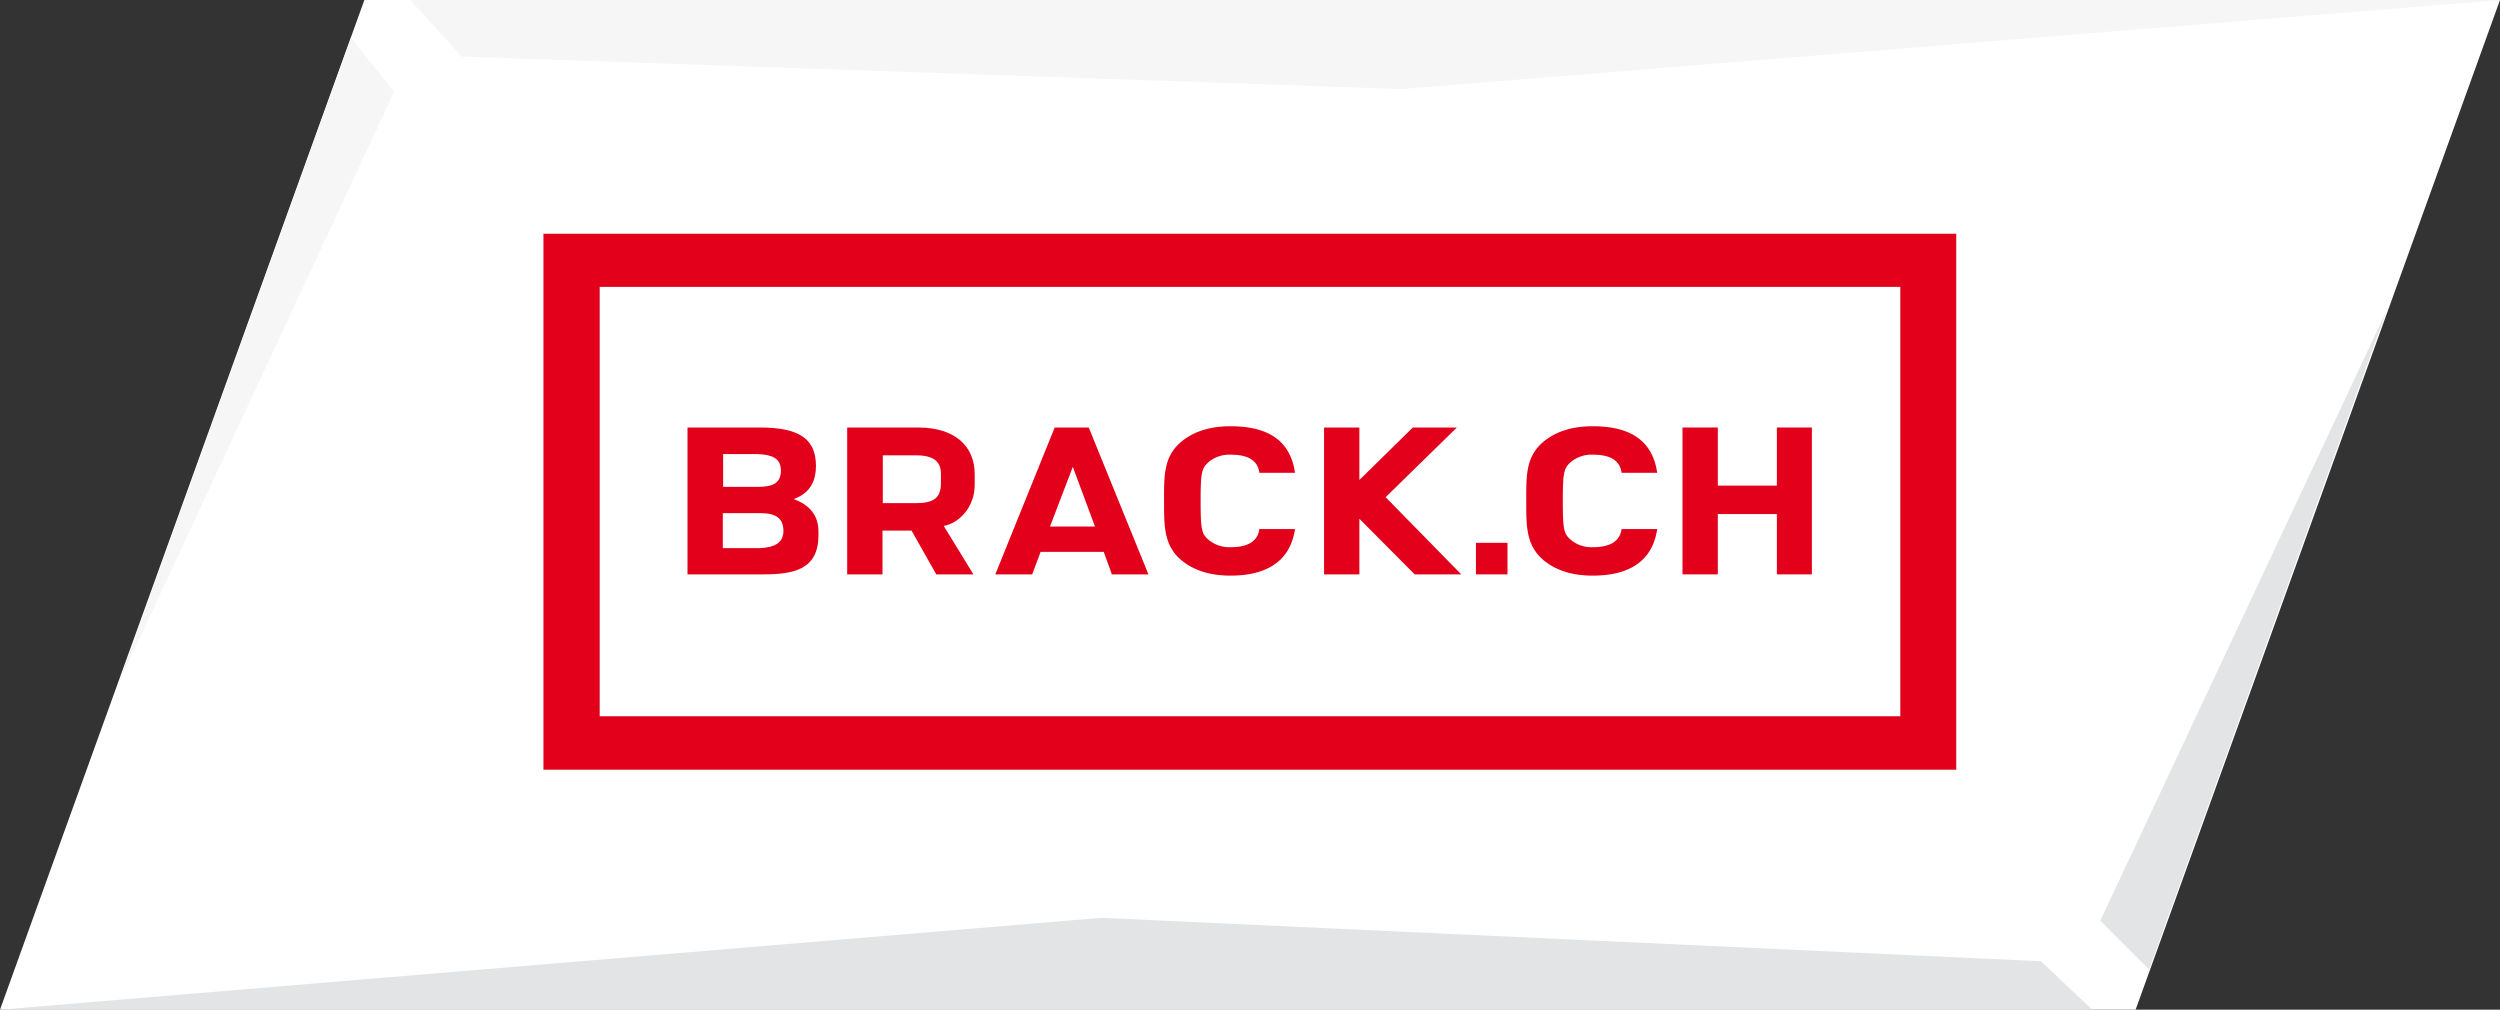 <svg id="Ebene_1" data-name="Ebene 1" xmlns="http://www.w3.org/2000/svg" width="800" height="323.1" viewBox="0 0 800 323.1"><rect x="0" y="0" width="800" height="323.1" fill="#333333" stroke="none"/><defs><style>.cls-1{fill:#fff;}.cls-2{fill:#e3e4e5;}.cls-3{fill:#f6f6f6;}.cls-4{fill:#e2001a;}</style></defs><title>brack</title><path class="cls-1" d="M116.6,0,0,323.1H683.4L800,0Z"/><path class="cls-2" d="M763.7,99.4,672.1,294.6l15.6,15.6ZM352.5,293.7,0,323.1H669.5l-16.4-15.5Z"/><path class="cls-3" d="M131.3,0l16.4,18.1L448.4,28.5,800,0Zm-19,12.1L38,218.6,126.1,29.4Z"/><rect class="cls-4" x="173.9" y="74.8" width="452.1" height="171.5"/><rect class="cls-1" x="191.9" y="91.8" width="416.2" height="137.4"/><path class="cls-4" d="M452.7,183.8,435,166v17.8H423.7v-47H435v16.8l17.1-16.8h14.1l-22.8,22.3,24.2,24.7Z"/><path class="cls-4" d="M261.9,171.3c0,10.9-7.8,12.5-17.7,12.5H220v-47h23.2c12.9,0,17.9,3.9,17.9,12.3,0,7.2-4.2,9.5-7.1,10.6,3.5,1.3,7.9,4,7.9,10.3Zm-19.5-26h-11v10.5h11c4.8,0,7.5-1.1,7.5-5.3C249.8,146.6,247.1,145.5,242.4,145.3Zm.7,18.9H231.3v11.2h11.8c5.1-.2,7.6-1.9,7.6-5.6C250.6,165.7,248.2,164.2,243.1,164.2Z"/><polygon class="cls-4" points="549.7 164.5 549.7 183.8 538.4 183.8 538.4 136.8 549.7 136.8 549.7 155.4 568.6 155.4 568.6 136.8 579.8 136.8 579.8 183.8 568.6 183.8 568.6 164.5 549.7 164.5"/><path class="cls-4" d="M299.6,183.8l-7.9-14h-9.3v14H271.1v-47h22.7c11.8,0,18.1,6,18.1,14.9v3.5c0,7.1-5,12.2-9.9,13.1l9.5,15.5Zm-6.5-38.1H282.5V161h10.6c6,0,8-1.9,8-6.5v-2.8C301.1,148.1,299.3,145.7,293.1,145.7Z"/><path class="cls-4" d="M355.8,183.8l-2.6-7.2H333l-2.7,7.2H318.5l19-47h10.9l19.1,47Zm-12.5-34.4L336,168.5h14.4Z"/><path class="cls-4" d="M393.8,184.2c-6.3,0-11.5-1.5-15.6-4.8-5.8-4.8-5.7-11-5.7-19.1s-.2-14.3,5.7-19.1c4.1-3.3,9.3-4.8,15.6-4.8,10.8,0,19,3.7,20.6,14.9H403c-.5-3.8-3.4-5.8-9.1-5.8a10.39,10.39,0,0,0-7.2,2.4c-2.2,2-2.5,3.4-2.5,12.4s.3,10.5,2.5,12.4a10.39,10.39,0,0,0,7.2,2.4c5.7,0,8.6-2.1,9.1-5.8h11.4C412.8,180.2,404.5,184.2,393.8,184.2Z"/><path class="cls-4" d="M509.7,184.2c-6.3,0-11.5-1.5-15.6-4.8-5.8-4.8-5.7-11-5.7-19.1s-.2-14.3,5.7-19.1c4.1-3.3,9.3-4.8,15.6-4.8,10.8,0,19,3.7,20.6,14.9H518.9c-.5-3.8-3.4-5.8-9.1-5.8a10.39,10.39,0,0,0-7.2,2.4c-2.2,2-2.5,3.4-2.5,12.4s.3,10.5,2.5,12.4a10.39,10.39,0,0,0,7.2,2.4c5.7,0,8.6-2.1,9.1-5.8h11.4C528.7,180.2,520.5,184.2,509.7,184.2Z"/><rect class="cls-4" x="472.3" y="173.7" width="10.1" height="10.1"/></svg>